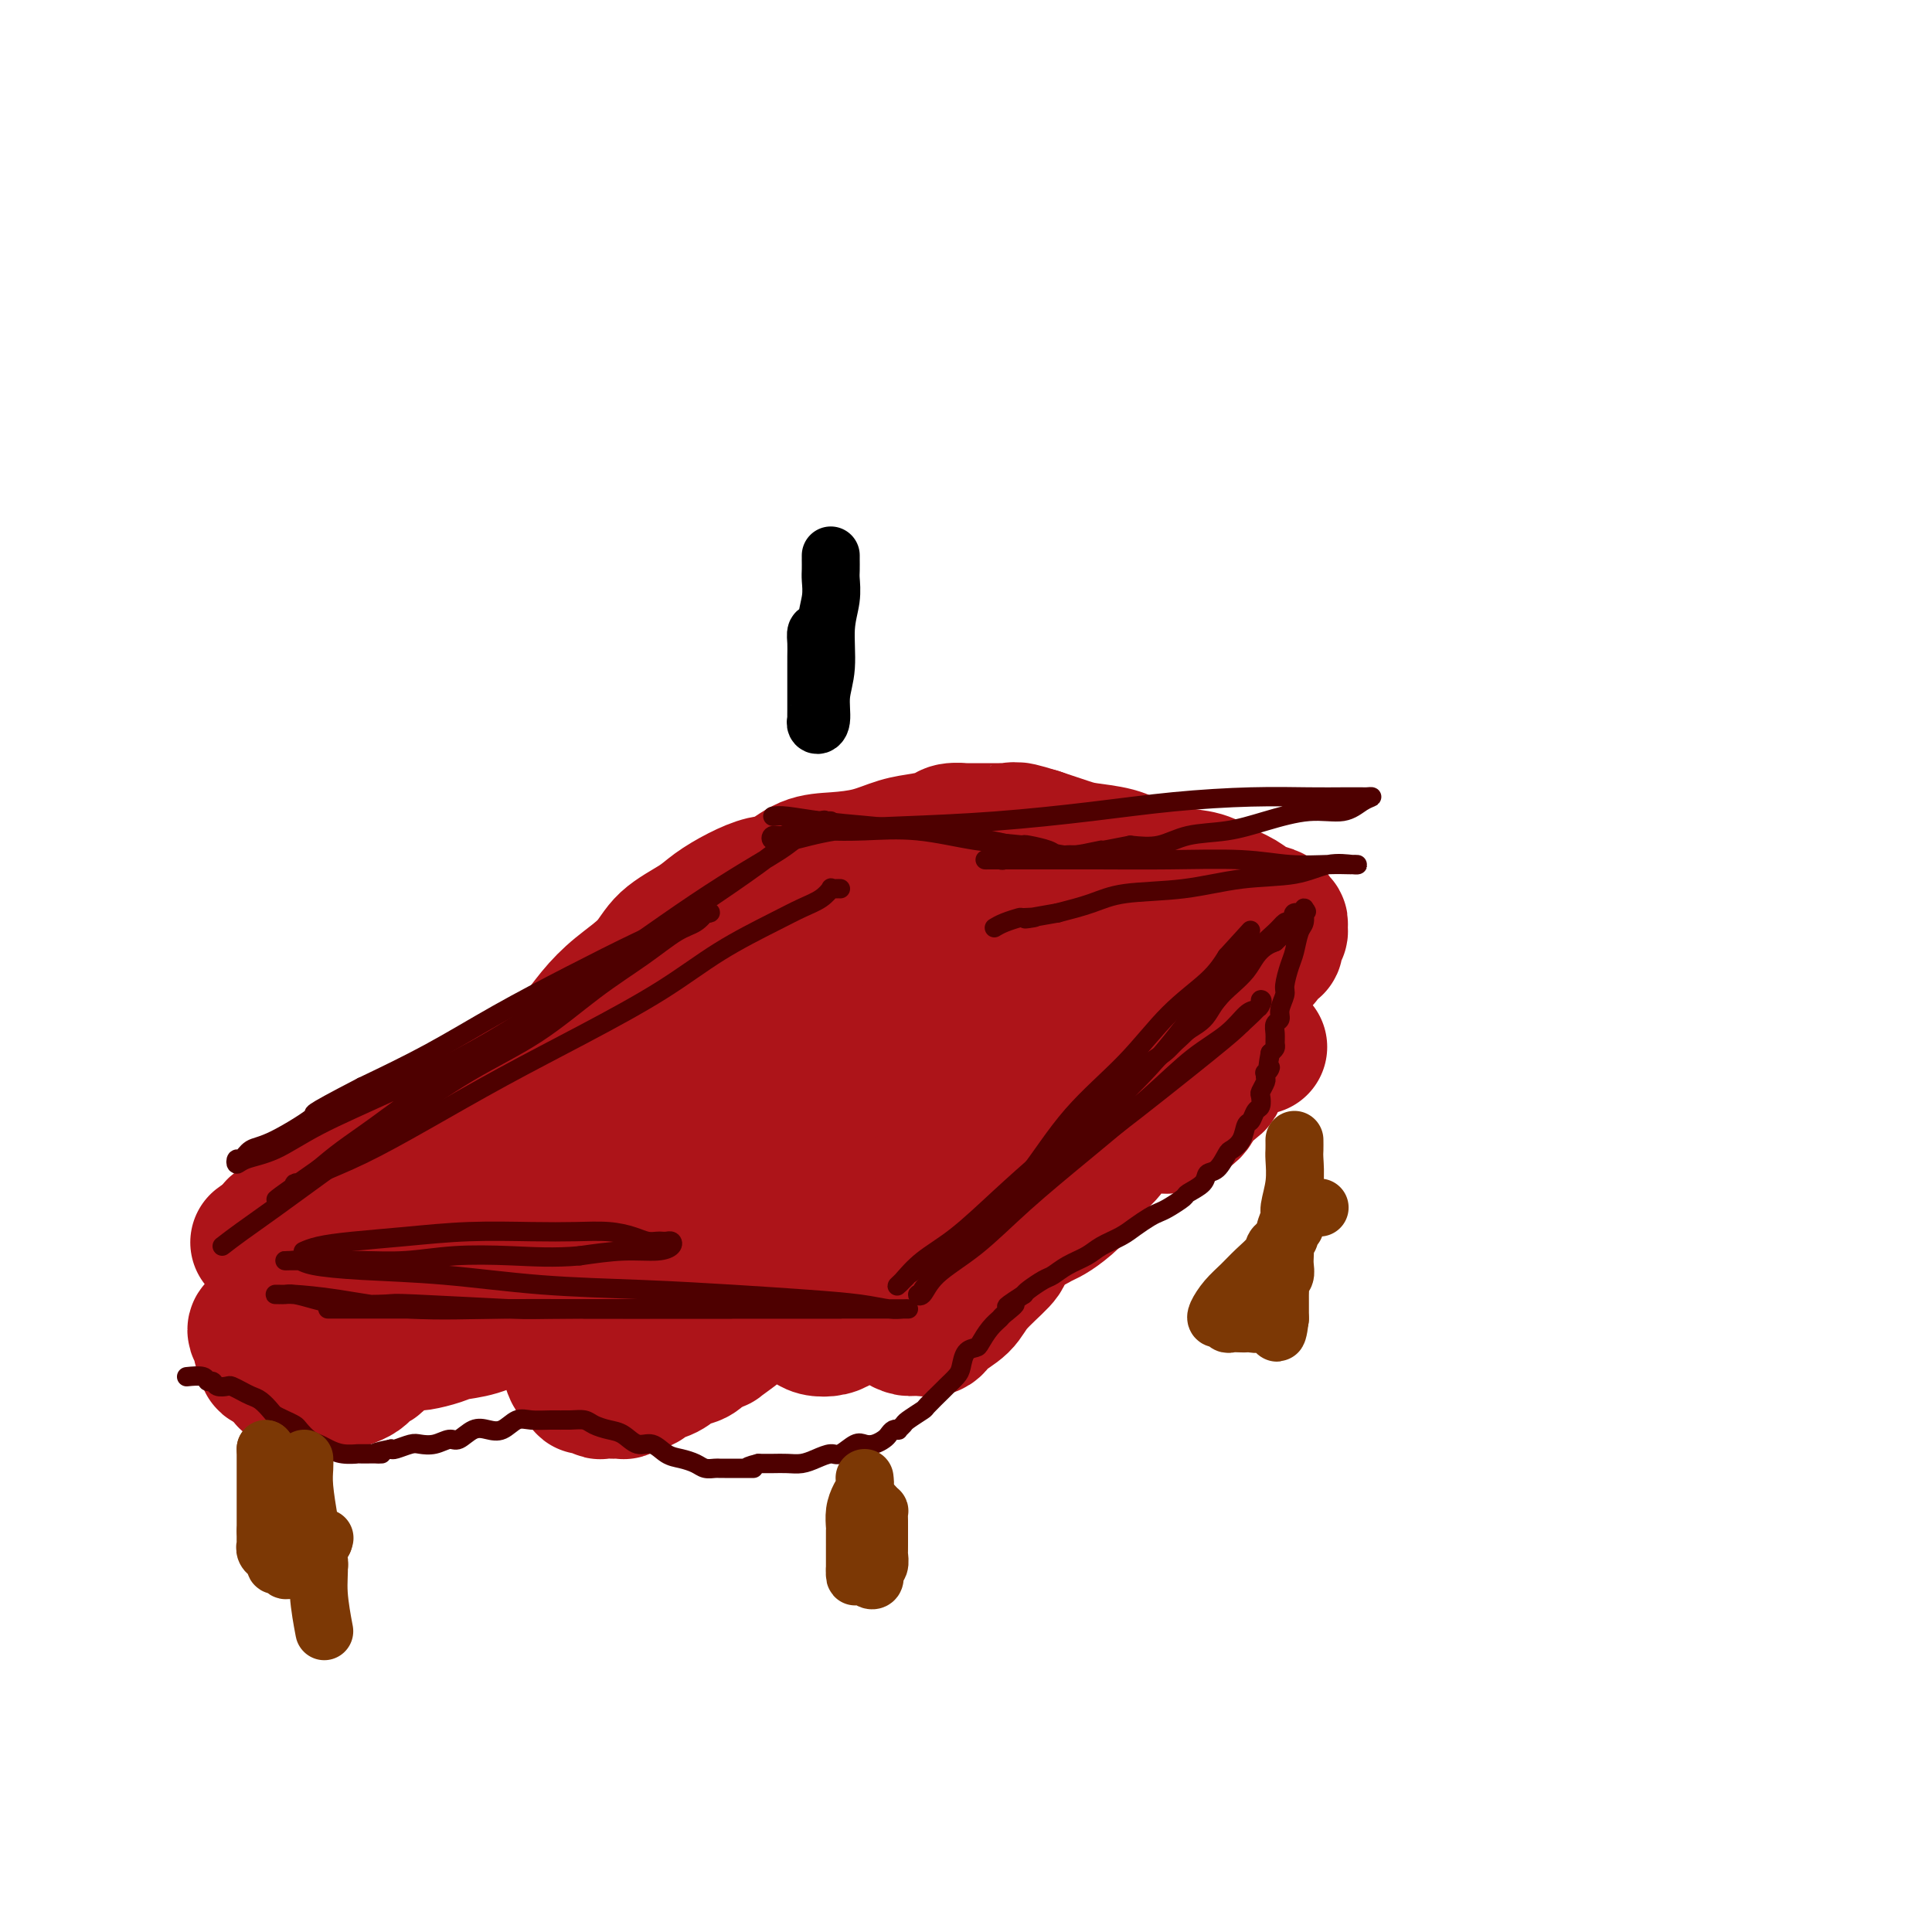 <svg viewBox='0 0 400 400' version='1.1' xmlns='http://www.w3.org/2000/svg' xmlns:xlink='http://www.w3.org/1999/xlink'><g fill='none' stroke='#AD1419' stroke-width='28' stroke-linecap='round' stroke-linejoin='round'><path d='M184,186c0.183,0.018 0.366,0.035 0,0c-0.366,-0.035 -1.281,-0.124 -2,0c-0.719,0.124 -1.241,0.460 -2,1c-0.759,0.540 -1.754,1.285 -3,2c-1.246,0.715 -2.744,1.402 -4,2c-1.256,0.598 -2.269,1.108 -4,2c-1.731,0.892 -4.180,2.167 -6,3c-1.820,0.833 -3.010,1.224 -5,2c-1.990,0.776 -4.778,1.937 -7,3c-2.222,1.063 -3.876,2.027 -6,3c-2.124,0.973 -4.717,1.955 -7,3c-2.283,1.045 -4.257,2.154 -6,3c-1.743,0.846 -3.257,1.430 -5,2c-1.743,0.570 -3.716,1.125 -5,2c-1.284,0.875 -1.881,2.069 -3,3c-1.119,0.931 -2.761,1.597 -4,2c-1.239,0.403 -2.075,0.542 -3,1c-0.925,0.458 -1.939,1.236 -3,2c-1.061,0.764 -2.170,1.513 -3,2c-0.830,0.487 -1.380,0.710 -2,1c-0.620,0.290 -1.310,0.645 -2,1'/><path d='M102,226c-12.803,6.370 -3.811,2.293 -1,1c2.811,-1.293 -0.560,0.196 -2,1c-1.440,0.804 -0.950,0.922 -1,1c-0.050,0.078 -0.642,0.115 -1,0c-0.358,-0.115 -0.484,-0.382 -1,0c-0.516,0.382 -1.422,1.412 -2,2c-0.578,0.588 -0.829,0.734 -1,1c-0.171,0.266 -0.261,0.652 -1,1c-0.739,0.348 -2.126,0.659 -3,1c-0.874,0.341 -1.234,0.714 -2,1c-0.766,0.286 -1.938,0.486 -3,1c-1.062,0.514 -2.013,1.342 -3,2c-0.987,0.658 -2.008,1.145 -3,2c-0.992,0.855 -1.954,2.078 -3,3c-1.046,0.922 -2.177,1.543 -3,2c-0.823,0.457 -1.339,0.748 -2,1c-0.661,0.252 -1.469,0.464 -2,1c-0.531,0.536 -0.786,1.396 -1,2c-0.214,0.604 -0.386,0.950 -1,1c-0.614,0.050 -1.670,-0.198 -2,0c-0.330,0.198 0.067,0.842 0,1c-0.067,0.158 -0.596,-0.169 -1,0c-0.404,0.169 -0.683,0.834 -1,1c-0.317,0.166 -0.673,-0.166 -1,0c-0.327,0.166 -0.626,0.829 -1,1c-0.374,0.171 -0.822,-0.151 -1,0c-0.178,0.151 -0.086,0.775 0,1c0.086,0.225 0.167,0.050 0,0c-0.167,-0.050 -0.584,0.025 -1,0c-0.416,-0.025 -0.833,-0.150 -1,0c-0.167,0.150 -0.083,0.575 0,1'/><path d='M57,255c-7.000,4.437 -2.001,1.030 0,0c2.001,-1.030 1.003,0.316 1,1c-0.003,0.684 0.987,0.705 2,1c1.013,0.295 2.047,0.864 3,1c0.953,0.136 1.824,-0.159 3,0c1.176,0.159 2.657,0.774 4,1c1.343,0.226 2.547,0.065 4,0c1.453,-0.065 3.155,-0.032 4,0c0.845,0.032 0.834,0.065 2,0c1.166,-0.065 3.508,-0.228 5,0c1.492,0.228 2.135,0.845 3,1c0.865,0.155 1.954,-0.153 3,0c1.046,0.153 2.050,0.767 3,1c0.950,0.233 1.848,0.085 3,0c1.152,-0.085 2.560,-0.109 4,0c1.440,0.109 2.912,0.349 4,1c1.088,0.651 1.793,1.714 3,2c1.207,0.286 2.916,-0.204 5,0c2.084,0.204 4.542,1.102 7,2'/><path d='M120,266c10.110,1.697 3.886,0.440 2,0c-1.886,-0.440 0.566,-0.061 2,0c1.434,0.061 1.850,-0.194 3,0c1.150,0.194 3.033,0.837 4,1c0.967,0.163 1.017,-0.152 2,0c0.983,0.152 2.898,0.773 4,1c1.102,0.227 1.391,0.061 2,0c0.609,-0.061 1.539,-0.016 2,0c0.461,0.016 0.453,0.004 1,0c0.547,-0.004 1.649,-0.001 2,0c0.351,0.001 -0.050,0.000 0,0c0.050,-0.000 0.552,-0.000 1,0c0.448,0.000 0.842,0.000 1,0c0.158,-0.000 0.080,0.000 0,0c-0.080,-0.000 -0.162,-0.000 0,0c0.162,0.000 0.567,0.001 1,0c0.433,-0.001 0.894,-0.003 1,0c0.106,0.003 -0.141,0.010 0,0c0.141,-0.010 0.671,-0.036 1,0c0.329,0.036 0.458,0.133 1,0c0.542,-0.133 1.499,-0.497 3,-1c1.501,-0.503 3.547,-1.145 5,-2c1.453,-0.855 2.314,-1.922 4,-3c1.686,-1.078 4.196,-2.165 6,-3c1.804,-0.835 2.902,-1.417 4,-2'/><path d='M172,257c4.166,-2.120 3.580,-1.919 4,-2c0.420,-0.081 1.846,-0.445 3,-1c1.154,-0.555 2.037,-1.300 3,-2c0.963,-0.700 2.005,-1.356 3,-2c0.995,-0.644 1.943,-1.276 3,-2c1.057,-0.724 2.223,-1.541 3,-2c0.777,-0.459 1.166,-0.559 2,-1c0.834,-0.441 2.114,-1.222 3,-2c0.886,-0.778 1.379,-1.551 2,-2c0.621,-0.449 1.368,-0.572 2,-1c0.632,-0.428 1.147,-1.160 2,-2c0.853,-0.840 2.045,-1.787 3,-2c0.955,-0.213 1.672,0.308 2,0c0.328,-0.308 0.266,-1.443 1,-2c0.734,-0.557 2.264,-0.534 3,-1c0.736,-0.466 0.676,-1.419 1,-2c0.324,-0.581 1.030,-0.788 2,-1c0.970,-0.212 2.205,-0.428 3,-1c0.795,-0.572 1.151,-1.498 2,-2c0.849,-0.502 2.190,-0.579 3,-1c0.810,-0.421 1.087,-1.187 2,-2c0.913,-0.813 2.460,-1.674 3,-2c0.540,-0.326 0.072,-0.116 1,-1c0.928,-0.884 3.253,-2.861 5,-4c1.747,-1.139 2.917,-1.441 4,-2c1.083,-0.559 2.077,-1.376 3,-2c0.923,-0.624 1.773,-1.054 3,-2c1.227,-0.946 2.830,-2.409 4,-3c1.170,-0.591 1.906,-0.312 3,-1c1.094,-0.688 2.547,-2.344 4,-4'/><path d='M254,203c13.313,-8.472 5.595,-2.651 3,-1c-2.595,1.651 -0.066,-0.868 1,-2c1.066,-1.132 0.667,-0.877 1,-1c0.333,-0.123 1.396,-0.624 2,-1c0.604,-0.376 0.750,-0.625 1,-1c0.250,-0.375 0.603,-0.875 1,-1c0.397,-0.125 0.837,0.124 1,0c0.163,-0.124 0.047,-0.621 0,-1c-0.047,-0.379 -0.027,-0.640 0,-1c0.027,-0.360 0.061,-0.818 0,-1c-0.061,-0.182 -0.216,-0.086 0,0c0.216,0.086 0.804,0.164 1,0c0.196,-0.164 -0.001,-0.569 0,-1c0.001,-0.431 0.201,-0.888 0,-1c-0.201,-0.112 -0.804,0.122 -1,0c-0.196,-0.122 0.016,-0.599 0,-1c-0.016,-0.401 -0.260,-0.727 -1,-1c-0.740,-0.273 -1.976,-0.492 -3,-1c-1.024,-0.508 -1.834,-1.305 -3,-2c-1.166,-0.695 -2.686,-1.289 -4,-2c-1.314,-0.711 -2.421,-1.539 -4,-2c-1.579,-0.461 -3.631,-0.557 -6,-1c-2.369,-0.443 -5.055,-1.235 -7,-2c-1.945,-0.765 -3.150,-1.504 -5,-2c-1.850,-0.496 -4.344,-0.749 -6,-1c-1.656,-0.251 -2.473,-0.500 -4,-1c-1.527,-0.500 -3.763,-1.250 -6,-2'/><path d='M215,173c-7.786,-2.415 -3.252,-0.451 -2,0c1.252,0.451 -0.778,-0.611 -2,-1c-1.222,-0.389 -1.636,-0.104 -2,0c-0.364,0.104 -0.677,0.028 -1,0c-0.323,-0.028 -0.654,-0.008 -1,0c-0.346,0.008 -0.707,0.002 -1,0c-0.293,-0.002 -0.519,-0.001 -1,0c-0.481,0.001 -1.215,0.003 -2,0c-0.785,-0.003 -1.619,-0.012 -2,0c-0.381,0.012 -0.309,0.044 -1,0c-0.691,-0.044 -2.146,-0.163 -3,0c-0.854,0.163 -1.108,0.607 -2,1c-0.892,0.393 -2.422,0.733 -4,1c-1.578,0.267 -3.206,0.460 -5,1c-1.794,0.540 -3.756,1.425 -6,2c-2.244,0.575 -4.770,0.839 -7,1c-2.230,0.161 -4.165,0.220 -6,1c-1.835,0.780 -3.569,2.280 -5,3c-1.431,0.720 -2.557,0.659 -4,1c-1.443,0.341 -3.202,1.083 -5,2c-1.798,0.917 -3.635,2.008 -5,3c-1.365,0.992 -2.258,1.884 -4,3c-1.742,1.116 -4.331,2.455 -6,4c-1.669,1.545 -2.417,3.297 -4,5c-1.583,1.703 -4.002,3.359 -6,5c-1.998,1.641 -3.575,3.268 -5,5c-1.425,1.732 -2.700,3.569 -4,5c-1.300,1.431 -2.627,2.456 -4,4c-1.373,1.544 -2.793,3.608 -4,5c-1.207,1.392 -2.202,2.112 -3,3c-0.798,0.888 -1.399,1.944 -2,3'/><path d='M106,230c-5.144,5.799 -2.004,2.798 -1,2c1.004,-0.798 -0.127,0.608 -1,1c-0.873,0.392 -1.488,-0.231 -2,0c-0.512,0.231 -0.920,1.317 -1,2c-0.080,0.683 0.170,0.964 0,1c-0.170,0.036 -0.759,-0.172 -1,0c-0.241,0.172 -0.134,0.722 0,1c0.134,0.278 0.295,0.282 1,0c0.705,-0.282 1.955,-0.849 2,-1c0.045,-0.151 -1.113,0.116 2,-1c3.113,-1.116 10.498,-3.613 14,-5c3.502,-1.387 3.121,-1.662 6,-3c2.879,-1.338 9.018,-3.740 14,-6c4.982,-2.260 8.807,-4.380 13,-6c4.193,-1.620 8.752,-2.740 13,-4c4.248,-1.260 8.183,-2.660 12,-4c3.817,-1.340 7.516,-2.621 11,-4c3.484,-1.379 6.753,-2.857 10,-4c3.247,-1.143 6.470,-1.952 9,-3c2.530,-1.048 4.365,-2.333 6,-3c1.635,-0.667 3.070,-0.714 4,-1c0.930,-0.286 1.354,-0.810 2,-1c0.646,-0.190 1.513,-0.045 2,0c0.487,0.045 0.594,-0.011 1,0c0.406,0.011 1.111,0.088 1,0c-0.111,-0.088 -1.037,-0.343 -2,0c-0.963,0.343 -1.962,1.282 -4,3c-2.038,1.718 -5.113,4.213 -8,6c-2.887,1.787 -5.585,2.866 -12,7c-6.415,4.134 -16.547,11.324 -22,15c-5.453,3.676 -6.226,3.838 -7,4'/><path d='M168,226c-10.438,6.658 -10.032,5.802 -12,7c-1.968,1.198 -6.310,4.450 -10,7c-3.690,2.550 -6.728,4.399 -9,6c-2.272,1.601 -3.777,2.956 -5,4c-1.223,1.044 -2.163,1.779 -3,2c-0.837,0.221 -1.572,-0.070 -2,0c-0.428,0.070 -0.551,0.503 -1,1c-0.449,0.497 -1.225,1.060 -1,1c0.225,-0.060 1.450,-0.743 2,-1c0.550,-0.257 0.425,-0.089 2,-1c1.575,-0.911 4.849,-2.902 9,-5c4.151,-2.098 9.178,-4.302 15,-7c5.822,-2.698 12.440,-5.891 19,-9c6.560,-3.109 13.061,-6.133 19,-9c5.939,-2.867 11.317,-5.577 16,-8c4.683,-2.423 8.671,-4.558 12,-6c3.329,-1.442 6.001,-2.191 8,-3c1.999,-0.809 3.327,-1.677 4,-2c0.673,-0.323 0.690,-0.101 1,0c0.310,0.101 0.911,0.080 1,0c0.089,-0.080 -0.335,-0.219 -1,0c-0.665,0.219 -1.571,0.797 -2,1c-0.429,0.203 -0.381,0.032 -2,1c-1.619,0.968 -4.905,3.077 -9,5c-4.095,1.923 -8.999,3.660 -14,6c-5.001,2.340 -10.100,5.282 -15,8c-4.900,2.718 -9.602,5.213 -14,7c-4.398,1.787 -8.492,2.866 -14,5c-5.508,2.134 -12.431,5.324 -16,7c-3.569,1.676 -3.785,1.838 -4,2'/><path d='M142,245c-14.177,6.726 -5.121,2.542 -2,1c3.121,-1.542 0.306,-0.441 -1,0c-1.306,0.441 -1.103,0.222 -1,0c0.103,-0.222 0.108,-0.448 1,-1c0.892,-0.552 2.673,-1.429 5,-3c2.327,-1.571 5.201,-3.835 9,-6c3.799,-2.165 8.524,-4.232 13,-7c4.476,-2.768 8.704,-6.236 13,-9c4.296,-2.764 8.662,-4.825 12,-7c3.338,-2.175 5.650,-4.463 8,-6c2.350,-1.537 4.737,-2.324 6,-3c1.263,-0.676 1.400,-1.243 2,-2c0.600,-0.757 1.661,-1.704 2,-2c0.339,-0.296 -0.043,0.058 0,0c0.043,-0.058 0.513,-0.529 1,-1c0.487,-0.471 0.992,-0.941 1,-1c0.008,-0.059 -0.480,0.294 -1,1c-0.520,0.706 -1.073,1.767 -2,3c-0.927,1.233 -2.228,2.640 -4,4c-1.772,1.360 -4.016,2.674 -6,4c-1.984,1.326 -3.710,2.665 -6,4c-2.290,1.335 -5.145,2.668 -8,4'/><path d='M184,218c-5.475,3.867 -5.662,3.536 -8,4c-2.338,0.464 -6.826,1.725 -10,3c-3.174,1.275 -5.033,2.564 -9,4c-3.967,1.436 -10.042,3.017 -13,4c-2.958,0.983 -2.801,1.367 -4,2c-1.199,0.633 -3.756,1.515 -6,2c-2.244,0.485 -4.174,0.572 -6,1c-1.826,0.428 -3.547,1.198 -5,2c-1.453,0.802 -2.637,1.638 -3,2c-0.363,0.362 0.095,0.251 -5,1c-5.095,0.749 -15.741,2.357 -20,3c-4.259,0.643 -2.129,0.322 0,0'/><path d='M61,267c0.089,-0.056 0.178,-0.112 0,0c-0.178,0.112 -0.622,0.394 -1,1c-0.378,0.606 -0.690,1.538 -1,2c-0.310,0.462 -0.619,0.453 -1,1c-0.381,0.547 -0.834,1.648 -1,2c-0.166,0.352 -0.044,-0.046 0,0c0.044,0.046 0.011,0.537 0,1c-0.011,0.463 0.001,0.898 0,1c-0.001,0.102 -0.015,-0.127 0,0c0.015,0.127 0.061,0.612 0,1c-0.061,0.388 -0.228,0.681 0,1c0.228,0.319 0.849,0.664 1,1c0.151,0.336 -0.170,0.663 0,1c0.170,0.337 0.829,0.682 1,1c0.171,0.318 -0.148,0.607 0,1c0.148,0.393 0.761,0.889 1,1c0.239,0.111 0.103,-0.162 0,0c-0.103,0.162 -0.172,0.761 0,1c0.172,0.239 0.586,0.120 1,0'/><path d='M61,283c0.424,1.374 -0.516,-0.191 -1,-1c-0.484,-0.809 -0.512,-0.861 -1,-1c-0.488,-0.139 -1.438,-0.366 -2,-1c-0.562,-0.634 -0.738,-1.676 -1,-2c-0.262,-0.324 -0.610,0.070 -1,0c-0.390,-0.070 -0.824,-0.605 -1,-1c-0.176,-0.395 -0.096,-0.649 0,-1c0.096,-0.351 0.207,-0.798 0,-1c-0.207,-0.202 -0.731,-0.157 -1,0c-0.269,0.157 -0.283,0.428 0,1c0.283,0.572 0.863,1.444 1,2c0.137,0.556 -0.170,0.794 0,1c0.170,0.206 0.815,0.380 1,1c0.185,0.620 -0.091,1.687 0,2c0.091,0.313 0.550,-0.127 1,0c0.450,0.127 0.891,0.821 1,1c0.109,0.179 -0.115,-0.158 0,0c0.115,0.158 0.569,0.812 1,1c0.431,0.188 0.837,-0.089 1,0c0.163,0.089 0.081,0.545 0,1'/><path d='M59,285c0.730,1.392 0.054,0.372 0,0c-0.054,-0.372 0.514,-0.097 1,0c0.486,0.097 0.890,0.016 1,0c0.110,-0.016 -0.072,0.034 0,0c0.072,-0.034 0.399,-0.151 1,0c0.601,0.151 1.474,0.571 2,1c0.526,0.429 0.703,0.868 1,1c0.297,0.132 0.713,-0.044 1,0c0.287,0.044 0.444,0.306 2,0c1.556,-0.306 4.512,-1.181 6,-2c1.488,-0.819 1.509,-1.582 2,-2c0.491,-0.418 1.451,-0.490 2,-1c0.549,-0.510 0.686,-1.457 1,-2c0.314,-0.543 0.806,-0.681 1,-1c0.194,-0.319 0.090,-0.817 0,-1c-0.090,-0.183 -0.166,-0.049 0,0c0.166,0.049 0.573,0.013 1,0c0.427,-0.013 0.875,-0.003 1,0c0.125,0.003 -0.073,-0.002 0,0c0.073,0.002 0.416,0.011 1,0c0.584,-0.011 1.410,-0.043 2,0c0.590,0.043 0.943,0.162 2,0c1.057,-0.162 2.819,-0.604 4,-1c1.181,-0.396 1.780,-0.745 3,-1c1.220,-0.255 3.059,-0.415 5,-1c1.941,-0.585 3.983,-1.596 5,-2c1.017,-0.404 1.008,-0.202 1,0'/><path d='M105,273c3.826,-0.795 1.392,-0.281 1,0c-0.392,0.281 1.260,0.331 2,0c0.740,-0.331 0.569,-1.043 1,-1c0.431,0.043 1.463,0.841 2,1c0.537,0.159 0.578,-0.320 1,0c0.422,0.320 1.223,1.438 2,2c0.777,0.562 1.528,0.569 2,1c0.472,0.431 0.665,1.286 1,2c0.335,0.714 0.811,1.285 1,2c0.189,0.715 0.093,1.572 0,2c-0.093,0.428 -0.181,0.425 0,1c0.181,0.575 0.630,1.727 1,2c0.370,0.273 0.661,-0.333 1,0c0.339,0.333 0.726,1.606 1,2c0.274,0.394 0.436,-0.090 1,0c0.564,0.090 1.532,0.756 2,1c0.468,0.244 0.436,0.066 1,0c0.564,-0.066 1.723,-0.022 2,0c0.277,0.022 -0.330,0.020 0,0c0.330,-0.020 1.595,-0.058 2,0c0.405,0.058 -0.051,0.212 0,0c0.051,-0.212 0.609,-0.792 1,-1c0.391,-0.208 0.614,-0.045 1,0c0.386,0.045 0.936,-0.028 1,0c0.064,0.028 -0.356,0.158 0,0c0.356,-0.158 1.488,-0.605 2,-1c0.512,-0.395 0.402,-0.738 1,-1c0.598,-0.262 1.902,-0.441 3,-1c1.098,-0.559 1.988,-1.497 3,-2c1.012,-0.503 2.146,-0.572 3,-1c0.854,-0.428 1.427,-1.214 2,-2'/><path d='M146,279c3.850,-1.451 2.474,-0.579 3,-1c0.526,-0.421 2.954,-2.136 4,-3c1.046,-0.864 0.710,-0.875 1,-1c0.290,-0.125 1.206,-0.362 2,-1c0.794,-0.638 1.466,-1.677 2,-2c0.534,-0.323 0.930,0.071 1,0c0.070,-0.071 -0.188,-0.608 0,-1c0.188,-0.392 0.820,-0.641 1,-1c0.180,-0.359 -0.091,-0.829 0,-1c0.091,-0.171 0.545,-0.043 1,0c0.455,0.043 0.911,0.000 1,0c0.089,-0.000 -0.187,0.042 0,0c0.187,-0.042 0.838,-0.170 1,0c0.162,0.170 -0.166,0.637 0,1c0.166,0.363 0.828,0.622 1,1c0.172,0.378 -0.144,0.875 0,1c0.144,0.125 0.747,-0.121 1,0c0.253,0.121 0.154,0.607 0,1c-0.154,0.393 -0.364,0.691 0,1c0.364,0.309 1.301,0.630 2,1c0.699,0.370 1.161,0.790 2,1c0.839,0.210 2.056,0.210 3,0c0.944,-0.210 1.616,-0.631 2,-1c0.384,-0.369 0.480,-0.686 1,-1c0.520,-0.314 1.463,-0.624 2,-1c0.537,-0.376 0.669,-0.819 1,-1c0.331,-0.181 0.862,-0.100 1,0c0.138,0.100 -0.117,0.219 0,0c0.117,-0.219 0.605,-0.777 1,-1c0.395,-0.223 0.698,-0.112 1,0'/><path d='M181,270c1.343,-0.837 0.201,-0.431 0,0c-0.201,0.431 0.538,0.885 1,1c0.462,0.115 0.648,-0.110 1,0c0.352,0.110 0.871,0.555 1,1c0.129,0.445 -0.132,0.889 0,1c0.132,0.111 0.659,-0.113 1,0c0.341,0.113 0.498,0.561 1,1c0.502,0.439 1.349,0.869 2,1c0.651,0.131 1.105,-0.038 2,0c0.895,0.038 2.230,0.284 3,0c0.770,-0.284 0.976,-1.098 2,-2c1.024,-0.902 2.865,-1.894 4,-3c1.135,-1.106 1.565,-2.327 3,-4c1.435,-1.673 3.877,-3.797 5,-5c1.123,-1.203 0.928,-1.484 1,-2c0.072,-0.516 0.412,-1.266 1,-2c0.588,-0.734 1.425,-1.450 2,-2c0.575,-0.550 0.889,-0.932 1,-1c0.111,-0.068 0.019,0.178 0,0c-0.019,-0.178 0.033,-0.779 0,-1c-0.033,-0.221 -0.152,-0.063 0,0c0.152,0.063 0.576,0.032 1,0'/><path d='M213,253c3.284,-3.415 1.492,-0.951 1,0c-0.492,0.951 0.314,0.389 1,0c0.686,-0.389 1.251,-0.606 2,-1c0.749,-0.394 1.682,-0.964 3,-2c1.318,-1.036 3.020,-2.538 4,-4c0.980,-1.462 1.237,-2.882 2,-4c0.763,-1.118 2.032,-1.932 3,-3c0.968,-1.068 1.636,-2.390 2,-3c0.364,-0.610 0.423,-0.507 1,-1c0.577,-0.493 1.670,-1.582 2,-2c0.330,-0.418 -0.105,-0.165 0,0c0.105,0.165 0.749,0.240 1,0c0.251,-0.240 0.110,-0.796 0,-1c-0.110,-0.204 -0.187,-0.056 0,0c0.187,0.056 0.639,0.019 1,0c0.361,-0.019 0.632,-0.019 1,0c0.368,0.019 0.834,0.058 1,0c0.166,-0.058 0.033,-0.211 0,0c-0.033,0.211 0.033,0.788 0,1c-0.033,0.212 -0.165,0.058 0,0c0.165,-0.058 0.627,-0.021 1,0c0.373,0.021 0.657,0.026 1,0c0.343,-0.026 0.746,-0.084 1,0c0.254,0.084 0.358,0.310 1,0c0.642,-0.310 1.821,-1.155 3,-2'/><path d='M245,231c2.216,-0.819 2.256,-1.868 3,-3c0.744,-1.132 2.191,-2.349 3,-3c0.809,-0.651 0.981,-0.737 1,-1c0.019,-0.263 -0.116,-0.705 0,-1c0.116,-0.295 0.484,-0.444 1,-1c0.516,-0.556 1.179,-1.520 1,-2c-0.179,-0.480 -1.202,-0.475 0,-1c1.202,-0.525 4.629,-1.578 6,-2c1.371,-0.422 0.685,-0.211 0,0'/></g>
<g fill='none' stroke='#4E0000' stroke-width='4' stroke-linecap='round' stroke-linejoin='round'><path d='M46,258c1.144,-0.881 2.288,-1.763 4,-3c1.712,-1.237 3.993,-2.830 7,-5c3.007,-2.170 6.740,-4.917 11,-8c4.260,-3.083 9.046,-6.500 14,-10c4.954,-3.500 10.075,-7.081 15,-10c4.925,-2.919 9.655,-5.176 14,-8c4.345,-2.824 8.307,-6.214 12,-9c3.693,-2.786 7.118,-4.967 10,-7c2.882,-2.033 5.221,-3.917 7,-5c1.779,-1.083 2.998,-1.363 4,-2c1.002,-0.637 1.787,-1.630 2,-2c0.213,-0.370 -0.144,-0.118 0,0c0.144,0.118 0.790,0.100 1,0c0.210,-0.100 -0.016,-0.284 -1,0c-0.984,0.284 -2.725,1.035 -5,2c-2.275,0.965 -5.085,2.142 -9,4c-3.915,1.858 -8.936,4.395 -14,7c-5.064,2.605 -10.171,5.278 -15,8c-4.829,2.722 -9.380,5.492 -14,8c-4.620,2.508 -9.310,4.754 -14,7'/><path d='M75,225c-12.837,6.648 -9.429,5.269 -10,6c-0.571,0.731 -5.120,3.574 -8,5c-2.880,1.426 -4.089,1.437 -5,2c-0.911,0.563 -1.524,1.678 -2,2c-0.476,0.322 -0.816,-0.148 -1,0c-0.184,0.148 -0.211,0.914 0,1c0.211,0.086 0.661,-0.507 2,-1c1.339,-0.493 3.568,-0.885 6,-2c2.432,-1.115 5.068,-2.952 9,-5c3.932,-2.048 9.159,-4.306 15,-7c5.841,-2.694 12.296,-5.822 18,-9c5.704,-3.178 10.657,-6.404 16,-10c5.343,-3.596 11.076,-7.562 16,-11c4.924,-3.438 9.038,-6.347 13,-9c3.962,-2.653 7.770,-5.051 11,-7c3.230,-1.949 5.881,-3.450 8,-5c2.119,-1.550 3.706,-3.149 5,-4c1.294,-0.851 2.295,-0.953 3,-1c0.705,-0.047 1.115,-0.039 1,0c-0.115,0.039 -0.754,0.110 -1,0c-0.246,-0.110 -0.099,-0.399 -1,0c-0.901,0.399 -2.851,1.488 -5,3c-2.149,1.512 -4.498,3.448 -8,6c-3.502,2.552 -8.159,5.720 -13,9c-4.841,3.280 -9.868,6.673 -15,10c-5.132,3.327 -10.371,6.588 -15,10c-4.629,3.412 -8.649,6.975 -13,10c-4.351,3.025 -9.032,5.512 -13,8c-3.968,2.488 -7.222,4.978 -10,7c-2.778,2.022 -5.079,3.578 -7,5c-1.921,1.422 -3.460,2.711 -5,4'/><path d='M66,242c-16.570,11.531 -5.496,4.359 -2,2c3.496,-2.359 -0.585,0.095 -2,1c-1.415,0.905 -0.163,0.261 0,0c0.163,-0.261 -0.765,-0.138 -1,0c-0.235,0.138 0.221,0.291 1,0c0.779,-0.291 1.880,-1.025 4,-2c2.120,-0.975 5.259,-2.190 9,-4c3.741,-1.810 8.084,-4.215 13,-7c4.916,-2.785 10.404,-5.950 16,-9c5.596,-3.050 11.301,-5.986 17,-9c5.699,-3.014 11.393,-6.105 16,-9c4.607,-2.895 8.128,-5.592 12,-8c3.872,-2.408 8.094,-4.526 11,-6c2.906,-1.474 4.494,-2.304 6,-3c1.506,-0.696 2.929,-1.258 4,-2c1.071,-0.742 1.790,-1.663 2,-2c0.210,-0.337 -0.088,-0.090 0,0c0.088,0.090 0.562,0.024 1,0c0.438,-0.024 0.839,-0.007 1,0c0.161,0.007 0.080,0.003 0,0'/><path d='M160,169c0.703,-0.090 1.407,-0.180 3,0c1.593,0.180 4.077,0.630 7,1c2.923,0.370 6.286,0.660 10,1c3.714,0.340 7.780,0.731 11,1c3.220,0.269 5.594,0.414 9,1c3.406,0.586 7.843,1.611 10,2c2.157,0.389 2.035,0.143 2,0c-0.035,-0.143 0.017,-0.182 1,0c0.983,0.182 2.898,0.585 4,1c1.102,0.415 1.390,0.843 2,1c0.610,0.157 1.541,0.042 2,0c0.459,-0.042 0.444,-0.011 1,0c0.556,0.011 1.682,0.003 2,0c0.318,-0.003 -0.172,0.001 0,0c0.172,-0.001 1.008,-0.006 1,0c-0.008,0.006 -0.858,0.022 -1,0c-0.142,-0.022 0.423,-0.083 0,0c-0.423,0.083 -1.835,0.309 -4,0c-2.165,-0.309 -5.082,-1.155 -8,-2'/><path d='M212,175c-3.543,-0.415 -6.402,-0.452 -10,-1c-3.598,-0.548 -7.937,-1.607 -12,-2c-4.063,-0.393 -7.852,-0.120 -11,0c-3.148,0.120 -5.654,0.089 -8,0c-2.346,-0.089 -4.530,-0.234 -6,0c-1.470,0.234 -2.225,0.849 -3,1c-0.775,0.151 -1.571,-0.162 -2,0c-0.429,0.162 -0.491,0.801 0,1c0.491,0.199 1.534,-0.040 2,0c0.466,0.040 0.354,0.359 2,0c1.646,-0.359 5.051,-1.395 9,-2c3.949,-0.605 8.442,-0.779 14,-1c5.558,-0.221 12.183,-0.490 19,-1c6.817,-0.510 13.828,-1.261 20,-2c6.172,-0.739 11.507,-1.466 17,-2c5.493,-0.534 11.145,-0.875 16,-1c4.855,-0.125 8.914,-0.034 12,0c3.086,0.034 5.200,0.011 7,0c1.800,-0.011 3.285,-0.009 4,0c0.715,0.009 0.660,0.025 1,0c0.340,-0.025 1.076,-0.092 1,0c-0.076,0.092 -0.964,0.343 -2,1c-1.036,0.657 -2.218,1.719 -4,2c-1.782,0.281 -4.162,-0.219 -7,0c-2.838,0.219 -6.133,1.155 -9,2c-2.867,0.845 -5.304,1.598 -8,2c-2.696,0.402 -5.649,0.455 -8,1c-2.351,0.545 -4.100,1.584 -6,2c-1.900,0.416 -3.950,0.208 -6,0'/><path d='M234,175c-8.527,1.713 -5.845,0.994 -6,1c-0.155,0.006 -3.149,0.737 -5,1c-1.851,0.263 -2.561,0.056 -4,0c-1.439,-0.056 -3.607,0.037 -5,0c-1.393,-0.037 -2.011,-0.206 -3,0c-0.989,0.206 -2.350,0.787 -3,1c-0.650,0.213 -0.587,0.057 -1,0c-0.413,-0.057 -1.300,-0.015 -2,0c-0.700,0.015 -1.213,0.004 -1,0c0.213,-0.004 1.152,-0.002 3,0c1.848,0.002 4.606,0.004 8,0c3.394,-0.004 7.426,-0.015 12,0c4.574,0.015 9.691,0.057 15,0c5.309,-0.057 10.809,-0.211 15,0c4.191,0.211 7.074,0.789 10,1c2.926,0.211 5.894,0.057 8,0c2.106,-0.057 3.349,-0.017 4,0c0.651,0.017 0.710,0.012 1,0c0.290,-0.012 0.809,-0.029 1,0c0.191,0.029 0.052,0.106 -1,0c-1.052,-0.106 -3.018,-0.394 -5,0c-1.982,0.394 -3.980,1.471 -7,2c-3.020,0.529 -7.061,0.512 -11,1c-3.939,0.488 -7.778,1.481 -12,2c-4.222,0.519 -8.829,0.563 -12,1c-3.171,0.437 -4.906,1.268 -7,2c-2.094,0.732 -4.547,1.366 -7,2'/><path d='M219,189c-10.299,1.770 -6.045,1.196 -5,1c1.045,-0.196 -1.118,-0.014 -2,0c-0.882,0.014 -0.484,-0.141 -1,0c-0.516,0.141 -1.947,0.576 -3,1c-1.053,0.424 -1.730,0.835 -2,1c-0.270,0.165 -0.135,0.082 0,0'/><path d='M267,191c-0.308,-0.130 -0.616,-0.261 -1,0c-0.384,0.261 -0.844,0.912 -2,2c-1.156,1.088 -3.009,2.612 -5,5c-1.991,2.388 -4.120,5.638 -7,9c-2.880,3.362 -6.510,6.835 -10,10c-3.490,3.165 -6.838,6.021 -10,9c-3.162,2.979 -6.136,6.082 -9,9c-2.864,2.918 -5.618,5.651 -8,8c-2.382,2.349 -4.393,4.314 -6,6c-1.607,1.686 -2.810,3.093 -4,4c-1.190,0.907 -2.366,1.315 -3,2c-0.634,0.685 -0.724,1.648 -1,2c-0.276,0.352 -0.737,0.092 -1,0c-0.263,-0.092 -0.326,-0.015 0,0c0.326,0.015 1.042,-0.032 2,-1c0.958,-0.968 2.157,-2.858 4,-5c1.843,-2.142 4.331,-4.536 7,-8c2.669,-3.464 5.519,-7.997 9,-12c3.481,-4.003 7.593,-7.475 11,-11c3.407,-3.525 6.110,-7.103 9,-10c2.890,-2.897 5.969,-5.113 8,-7c2.031,-1.887 3.016,-3.443 4,-5'/><path d='M254,198c8.746,-9.580 3.609,-4.031 2,-2c-1.609,2.031 0.308,0.543 1,0c0.692,-0.543 0.159,-0.142 0,0c-0.159,0.142 0.055,0.025 0,0c-0.055,-0.025 -0.380,0.043 -1,1c-0.620,0.957 -1.537,2.805 -3,5c-1.463,2.195 -3.474,4.738 -6,8c-2.526,3.262 -5.567,7.242 -9,11c-3.433,3.758 -7.257,7.292 -11,11c-3.743,3.708 -7.403,7.588 -11,11c-3.597,3.412 -7.131,6.354 -10,9c-2.869,2.646 -5.075,4.995 -7,7c-1.925,2.005 -3.571,3.664 -5,5c-1.429,1.336 -2.640,2.347 -3,3c-0.360,0.653 0.133,0.947 0,1c-0.133,0.053 -0.891,-0.137 -1,0c-0.109,0.137 0.432,0.600 1,0c0.568,-0.600 1.163,-2.265 3,-4c1.837,-1.735 4.915,-3.541 8,-6c3.085,-2.459 6.176,-5.570 10,-9c3.824,-3.430 8.379,-7.178 13,-11c4.621,-3.822 9.308,-7.717 13,-11c3.692,-3.283 6.391,-5.954 9,-8c2.609,-2.046 5.129,-3.466 7,-5c1.871,-1.534 3.093,-3.181 4,-4c0.907,-0.819 1.500,-0.811 2,-1c0.500,-0.189 0.907,-0.577 1,-1c0.093,-0.423 -0.129,-0.883 0,-1c0.129,-0.117 0.608,0.109 0,1c-0.608,0.891 -2.304,2.445 -4,4'/><path d='M257,212c-1.131,1.121 -1.958,1.924 -7,6c-5.042,4.076 -14.298,11.426 -19,15c-4.702,3.574 -4.851,3.372 -7,5c-2.149,1.628 -6.299,5.088 -13,10c-6.701,4.912 -15.954,11.278 -20,14c-4.046,2.722 -2.887,1.801 -3,2c-0.113,0.199 -1.499,1.520 -2,2c-0.501,0.480 -0.119,0.120 0,0c0.119,-0.120 -0.026,0.001 0,0c0.026,-0.001 0.224,-0.123 1,-1c0.776,-0.877 2.132,-2.508 4,-4c1.868,-1.492 4.248,-2.843 7,-5c2.752,-2.157 5.875,-5.119 9,-8c3.125,-2.881 6.250,-5.681 9,-8c2.750,-2.319 5.124,-4.158 7,-6c1.876,-1.842 3.255,-3.687 5,-5c1.745,-1.313 3.857,-2.095 5,-3c1.143,-0.905 1.316,-1.933 2,-3c0.684,-1.067 1.878,-2.173 3,-3c1.122,-0.827 2.174,-1.376 3,-2c0.826,-0.624 1.428,-1.325 2,-2c0.572,-0.675 1.115,-1.325 2,-2c0.885,-0.675 2.114,-1.377 3,-2c0.886,-0.623 1.431,-1.168 2,-2c0.569,-0.832 1.164,-1.953 2,-3c0.836,-1.047 1.915,-2.021 3,-3c1.085,-0.979 2.178,-1.963 3,-3c0.822,-1.037 1.375,-2.125 2,-3c0.625,-0.875 1.321,-1.536 2,-2c0.679,-0.464 1.339,-0.732 2,-1'/><path d='M264,195c12.265,-11.388 3.928,-4.357 1,-2c-2.928,2.357 -0.447,0.039 1,-1c1.447,-1.039 1.859,-0.799 2,-1c0.141,-0.201 0.010,-0.843 0,-1c-0.010,-0.157 0.103,0.173 0,0c-0.103,-0.173 -0.420,-0.847 0,-1c0.420,-0.153 1.577,0.214 2,0c0.423,-0.214 0.110,-1.010 0,-1c-0.110,0.010 -0.019,0.825 0,1c0.019,0.175 -0.036,-0.289 0,0c0.036,0.289 0.163,1.331 0,2c-0.163,0.669 -0.617,0.965 -1,2c-0.383,1.035 -0.695,2.809 -1,4c-0.305,1.191 -0.602,1.801 -1,3c-0.398,1.199 -0.895,2.989 -1,4c-0.105,1.011 0.182,1.243 0,2c-0.182,0.757 -0.834,2.038 -1,3c-0.166,0.962 0.152,1.606 0,2c-0.152,0.394 -0.776,0.539 -1,1c-0.224,0.461 -0.050,1.237 0,2c0.050,0.763 -0.025,1.513 0,2c0.025,0.487 0.150,0.711 0,1c-0.150,0.289 -0.575,0.645 -1,1'/><path d='M263,218c-1.022,5.256 -0.077,3.396 0,3c0.077,-0.396 -0.715,0.671 -1,1c-0.285,0.329 -0.062,-0.082 0,0c0.062,0.082 -0.035,0.656 0,1c0.035,0.344 0.203,0.458 0,1c-0.203,0.542 -0.775,1.511 -1,2c-0.225,0.489 -0.102,0.496 0,1c0.102,0.504 0.183,1.503 0,2c-0.183,0.497 -0.630,0.490 -1,1c-0.370,0.510 -0.662,1.535 -1,2c-0.338,0.465 -0.723,0.370 -1,1c-0.277,0.630 -0.446,1.985 -1,3c-0.554,1.015 -1.494,1.689 -2,2c-0.506,0.311 -0.577,0.258 -1,1c-0.423,0.742 -1.197,2.278 -2,3c-0.803,0.722 -1.636,0.631 -2,1c-0.364,0.369 -0.257,1.198 -1,2c-0.743,0.802 -2.334,1.576 -3,2c-0.666,0.424 -0.408,0.498 -1,1c-0.592,0.502 -2.033,1.433 -3,2c-0.967,0.567 -1.459,0.771 -2,1c-0.541,0.229 -1.130,0.484 -2,1c-0.870,0.516 -2.021,1.293 -3,2c-0.979,0.707 -1.785,1.345 -3,2c-1.215,0.655 -2.838,1.326 -4,2c-1.162,0.674 -1.863,1.350 -3,2c-1.137,0.650 -2.711,1.274 -4,2c-1.289,0.726 -2.294,1.556 -3,2c-0.706,0.444 -1.113,0.504 -2,1c-0.887,0.496 -2.253,1.427 -3,2c-0.747,0.573 -0.873,0.786 -1,1'/><path d='M212,268c-6.065,3.900 -2.728,2.152 -2,2c0.728,-0.152 -1.152,1.294 -2,2c-0.848,0.706 -0.665,0.674 -1,1c-0.335,0.326 -1.189,1.011 -2,2c-0.811,0.989 -1.578,2.281 -2,3c-0.422,0.719 -0.499,0.865 -1,1c-0.501,0.135 -1.427,0.257 -2,1c-0.573,0.743 -0.791,2.105 -1,3c-0.209,0.895 -0.407,1.324 -1,2c-0.593,0.676 -1.581,1.599 -2,2c-0.419,0.401 -0.269,0.278 -1,1c-0.731,0.722 -2.343,2.288 -3,3c-0.657,0.712 -0.357,0.569 -1,1c-0.643,0.431 -2.228,1.435 -3,2c-0.772,0.565 -0.732,0.690 -1,1c-0.268,0.310 -0.845,0.804 -1,1c-0.155,0.196 0.110,0.095 0,0c-0.110,-0.095 -0.596,-0.182 -1,0c-0.404,0.182 -0.726,0.635 -1,1c-0.274,0.365 -0.500,0.641 -1,1c-0.500,0.359 -1.274,0.799 -2,1c-0.726,0.201 -1.405,0.162 -2,0c-0.595,-0.162 -1.107,-0.446 -2,0c-0.893,0.446 -2.168,1.622 -3,2c-0.832,0.378 -1.223,-0.042 -2,0c-0.777,0.042 -1.940,0.547 -3,1c-1.060,0.453 -2.016,0.853 -3,1c-0.984,0.147 -1.996,0.039 -3,0c-1.004,-0.039 -2.001,-0.011 -3,0c-0.999,0.011 -1.999,0.006 -3,0'/><path d='M157,303c-4.136,1.000 -1.475,1.000 -1,1c0.475,0.000 -1.235,0.000 -2,0c-0.765,-0.000 -0.585,-0.000 -1,0c-0.415,0.000 -1.424,0.001 -2,0c-0.576,-0.001 -0.720,-0.003 -1,0c-0.280,0.003 -0.697,0.012 -1,0c-0.303,-0.012 -0.493,-0.043 -1,0c-0.507,0.043 -1.332,0.161 -2,0c-0.668,-0.161 -1.179,-0.602 -2,-1c-0.821,-0.398 -1.952,-0.754 -3,-1c-1.048,-0.246 -2.013,-0.380 -3,-1c-0.987,-0.620 -1.998,-1.724 -3,-2c-1.002,-0.276 -1.997,0.276 -3,0c-1.003,-0.276 -2.014,-1.380 -3,-2c-0.986,-0.620 -1.946,-0.755 -3,-1c-1.054,-0.245 -2.200,-0.601 -3,-1c-0.800,-0.399 -1.253,-0.841 -2,-1c-0.747,-0.159 -1.789,-0.035 -3,0c-1.211,0.035 -2.593,-0.018 -4,0c-1.407,0.018 -2.841,0.108 -4,0c-1.159,-0.108 -2.044,-0.413 -3,0c-0.956,0.413 -1.985,1.546 -3,2c-1.015,0.454 -2.018,0.231 -3,0c-0.982,-0.231 -1.944,-0.468 -3,0c-1.056,0.468 -2.207,1.641 -3,2c-0.793,0.359 -1.228,-0.096 -2,0c-0.772,0.096 -1.881,0.744 -3,1c-1.119,0.256 -2.248,0.120 -3,0c-0.752,-0.120 -1.125,-0.225 -2,0c-0.875,0.225 -2.250,0.778 -3,1c-0.750,0.222 -0.875,0.111 -1,0'/><path d='M81,300c-5.940,1.154 -2.291,1.038 -2,1c0.291,-0.038 -2.775,0.001 -4,0c-1.225,-0.001 -0.607,-0.041 -1,0c-0.393,0.041 -1.797,0.162 -3,0c-1.203,-0.162 -2.205,-0.607 -3,-1c-0.795,-0.393 -1.381,-0.735 -2,-1c-0.619,-0.265 -1.269,-0.452 -2,-1c-0.731,-0.548 -1.543,-1.455 -2,-2c-0.457,-0.545 -0.559,-0.727 -1,-1c-0.441,-0.273 -1.220,-0.636 -2,-1c-0.780,-0.364 -1.559,-0.727 -2,-1c-0.441,-0.273 -0.542,-0.455 -1,-1c-0.458,-0.545 -1.273,-1.453 -2,-2c-0.727,-0.547 -1.364,-0.734 -2,-1c-0.636,-0.266 -1.269,-0.611 -2,-1c-0.731,-0.389 -1.558,-0.821 -2,-1c-0.442,-0.179 -0.497,-0.104 -1,0c-0.503,0.104 -1.452,0.238 -2,0c-0.548,-0.238 -0.694,-0.848 -1,-1c-0.306,-0.152 -0.773,0.155 -1,0c-0.227,-0.155 -0.215,-0.773 -1,-1c-0.785,-0.227 -2.367,-0.065 -3,0c-0.633,0.065 -0.316,0.032 0,0'/><path d='M63,259c-0.195,0.089 -0.390,0.178 0,0c0.390,-0.178 1.364,-0.622 3,-1c1.636,-0.378 3.933,-0.690 7,-1c3.067,-0.310 6.903,-0.620 11,-1c4.097,-0.380 8.455,-0.831 13,-1c4.545,-0.169 9.276,-0.056 13,0c3.724,0.056 6.441,0.053 9,0c2.559,-0.053 4.962,-0.158 7,0c2.038,0.158 3.712,0.578 5,1c1.288,0.422 2.191,0.844 3,1c0.809,0.156 1.525,0.044 2,0c0.475,-0.044 0.710,-0.022 1,0c0.290,0.022 0.637,0.044 1,0c0.363,-0.044 0.744,-0.153 1,0c0.256,0.153 0.388,0.567 0,1c-0.388,0.433 -1.297,0.886 -3,1c-1.703,0.114 -4.201,-0.110 -7,0c-2.799,0.110 -5.900,0.555 -9,1'/><path d='M120,260c-5.203,0.480 -9.711,0.181 -14,0c-4.289,-0.181 -8.360,-0.245 -12,0c-3.640,0.245 -6.849,0.798 -10,1c-3.151,0.202 -6.245,0.054 -9,0c-2.755,-0.054 -5.172,-0.015 -7,0c-1.828,0.015 -3.069,0.004 -4,0c-0.931,-0.004 -1.554,-0.001 -2,0c-0.446,0.001 -0.716,-0.001 -1,0c-0.284,0.001 -0.583,0.003 -1,0c-0.417,-0.003 -0.952,-0.012 -1,0c-0.048,0.012 0.392,0.044 1,0c0.608,-0.044 1.383,-0.163 2,0c0.617,0.163 1.075,0.607 3,1c1.925,0.393 5.316,0.735 10,1c4.684,0.265 10.660,0.452 17,1c6.340,0.548 13.044,1.456 20,2c6.956,0.544 14.163,0.724 21,1c6.837,0.276 13.303,0.648 19,1c5.697,0.352 10.627,0.683 15,1c4.373,0.317 8.191,0.621 11,1c2.809,0.379 4.610,0.834 6,1c1.390,0.166 2.369,0.045 3,0c0.631,-0.045 0.915,-0.012 1,0c0.085,0.012 -0.028,0.003 0,0c0.028,-0.003 0.196,-0.001 0,0c-0.196,0.001 -0.758,0.000 -2,0c-1.242,-0.000 -3.164,-0.000 -6,0c-2.836,0.000 -6.585,0.000 -11,0c-4.415,-0.000 -9.496,-0.000 -15,0c-5.504,0.000 -11.430,0.000 -17,0c-5.570,-0.000 -10.785,-0.000 -16,0'/><path d='M121,271c-12.458,0.060 -10.604,0.209 -15,0c-4.396,-0.209 -15.044,-0.778 -20,-1c-4.956,-0.222 -4.221,-0.098 -6,0c-1.779,0.098 -6.073,0.170 -9,0c-2.927,-0.170 -4.489,-0.581 -6,-1c-1.511,-0.419 -2.972,-0.844 -4,-1c-1.028,-0.156 -1.623,-0.042 -2,0c-0.377,0.042 -0.537,0.013 -1,0c-0.463,-0.013 -1.228,-0.010 -1,0c0.228,0.010 1.451,0.027 2,0c0.549,-0.027 0.424,-0.098 2,0c1.576,0.098 4.853,0.366 9,1c4.147,0.634 9.165,1.634 15,2c5.835,0.366 12.487,0.098 19,0c6.513,-0.098 12.887,-0.026 19,0c6.113,0.026 11.967,0.007 17,0c5.033,-0.007 9.246,-0.002 13,0c3.754,0.002 7.049,0.001 10,0c2.951,-0.001 5.558,-0.000 7,0c1.442,0.000 1.718,0.000 2,0c0.282,-0.000 0.570,-0.000 1,0c0.430,0.000 1.000,0.000 1,0c-0.000,-0.000 -0.572,-0.000 -1,0c-0.428,0.000 -0.712,0.000 -1,0c-0.288,-0.000 -0.579,-0.000 -2,0c-1.421,0.000 -3.971,0.000 -7,0c-3.029,-0.000 -6.538,-0.000 -10,0c-3.462,0.000 -6.876,0.000 -11,0c-4.124,-0.000 -8.956,-0.000 -13,0c-4.044,0.000 -7.298,0.000 -11,0c-3.702,-0.000 -7.851,-0.000 -12,0'/><path d='M106,271c-12.118,0.000 -8.913,0.000 -10,0c-1.087,0.000 -6.465,0.000 -10,0c-3.535,-0.000 -5.227,0.000 -7,0c-1.773,0.000 -3.628,0.000 -5,0c-1.372,0.000 -2.261,0.000 -3,0c-0.739,0.000 -1.327,0.000 -2,0c-0.673,0.000 -1.433,0.000 -1,0c0.433,0.000 2.057,0.000 3,0c0.943,0.000 1.206,0.000 3,0c1.794,0.000 5.120,0.000 9,0c3.880,0.000 8.315,0.000 13,0c4.685,0.000 9.618,0.000 14,0c4.382,-0.000 8.211,-0.000 12,0c3.789,0.000 7.539,0.000 10,0c2.461,0.000 3.634,0.000 5,0c1.366,0.000 2.925,0.000 4,0c1.075,0.000 1.666,0.000 2,0c0.334,0.000 0.412,0.000 1,0c0.588,0.000 1.685,0.000 2,0c0.315,0.000 -0.153,0.000 0,0c0.153,0.000 0.926,0.000 2,0c1.074,0.000 2.450,0.000 3,0c0.550,0.000 0.275,0.000 0,0'/></g>
<g fill='none' stroke='#7C3805' stroke-width='12' stroke-linecap='round' stroke-linejoin='round'><path d='M55,300c0.000,0.000 0.100,0.100 0.1,0.1'/><path d='M55,300c0.000,0.665 0.000,1.330 0,2c0.000,0.670 0.000,1.347 0,2c-0.000,0.653 0.000,1.284 0,2c-0.000,0.716 0.000,1.519 0,2c-0.000,0.481 0.000,0.640 0,1c0.000,0.360 -0.000,0.923 0,1c0.000,0.077 0.000,-0.330 0,0c0.000,0.330 -0.000,1.398 0,2c0.000,0.602 0.000,0.739 0,1c-0.000,0.261 -0.000,0.647 0,1c0.000,0.353 0.000,0.672 0,1c0.000,0.328 -0.000,0.665 0,1c0.000,0.335 0.000,0.667 0,1'/><path d='M55,317c0.001,2.732 0.004,1.062 0,1c-0.004,-0.062 -0.016,1.485 0,2c0.016,0.515 0.061,-0.003 0,0c-0.061,0.003 -0.227,0.526 0,1c0.227,0.474 0.848,0.898 1,1c0.152,0.102 -0.166,-0.117 0,0c0.166,0.117 0.814,0.571 1,1c0.186,0.429 -0.091,0.833 0,1c0.091,0.167 0.550,0.097 1,0c0.450,-0.097 0.890,-0.222 1,0c0.110,0.222 -0.111,0.792 0,1c0.111,0.208 0.554,0.056 1,0c0.446,-0.056 0.894,-0.015 1,0c0.106,0.015 -0.130,0.004 0,0c0.130,-0.004 0.627,0.000 1,0c0.373,-0.000 0.621,-0.004 1,0c0.379,0.004 0.890,0.016 1,0c0.110,-0.016 -0.181,-0.060 0,0c0.181,0.060 0.833,0.223 1,0c0.167,-0.223 -0.152,-0.833 0,-1c0.152,-0.167 0.776,0.107 1,0c0.224,-0.107 0.050,-0.596 0,-1c-0.050,-0.404 0.025,-0.724 0,-1c-0.025,-0.276 -0.150,-0.507 0,-1c0.150,-0.493 0.575,-1.246 1,-2'/><path d='M67,319c0.333,-1.000 0.167,-0.500 0,0'/><path d='M179,306c0.083,0.687 0.166,1.373 0,2c-0.166,0.627 -0.580,1.194 -1,2c-0.420,0.806 -0.845,1.852 -1,3c-0.155,1.148 -0.042,2.398 0,3c0.042,0.602 0.011,0.556 0,1c-0.011,0.444 -0.003,1.377 0,2c0.003,0.623 0.001,0.937 0,1c-0.001,0.063 -0.000,-0.124 0,0c0.000,0.124 0.000,0.559 0,1c-0.000,0.441 -0.000,0.888 0,1c0.000,0.112 0.000,-0.111 0,0c-0.000,0.111 -0.000,0.555 0,1c0.000,0.445 0.000,0.889 0,1c-0.000,0.111 -0.000,-0.111 0,0c0.000,0.111 0.000,0.556 0,1'/><path d='M177,325c-0.147,2.875 0.486,0.561 1,0c0.514,-0.561 0.908,0.631 1,1c0.092,0.369 -0.120,-0.087 0,0c0.120,0.087 0.572,0.715 1,1c0.428,0.285 0.833,0.227 1,0c0.167,-0.227 0.097,-0.624 0,-1c-0.097,-0.376 -0.222,-0.731 0,-1c0.222,-0.269 0.792,-0.454 1,-1c0.208,-0.546 0.056,-1.455 0,-2c-0.056,-0.545 -0.015,-0.728 0,-1c0.015,-0.272 0.004,-0.635 0,-1c-0.004,-0.365 -0.001,-0.732 0,-1c0.001,-0.268 0.001,-0.436 0,-1c-0.001,-0.564 -0.003,-1.524 0,-2c0.003,-0.476 0.011,-0.468 0,-1c-0.011,-0.532 -0.041,-1.605 0,-2c0.041,-0.395 0.155,-0.113 0,0c-0.155,0.113 -0.577,0.056 -1,0'/><path d='M181,313c-0.156,-1.933 -0.044,-1.267 0,-1c0.044,0.267 0.022,0.133 0,0'/><path d='M63,302c0.025,0.570 0.049,1.141 0,2c-0.049,0.859 -0.172,2.008 0,4c0.172,1.992 0.638,4.829 1,7c0.362,2.171 0.619,3.676 1,5c0.381,1.324 0.886,2.468 1,4c0.114,1.532 -0.162,3.451 0,6c0.162,2.549 0.760,5.728 1,7c0.240,1.272 0.120,0.636 0,0'/><path d='M268,236c0.009,0.733 0.017,1.466 0,2c-0.017,0.534 -0.061,0.870 0,2c0.061,1.130 0.227,3.055 0,5c-0.227,1.945 -0.845,3.911 -1,5c-0.155,1.089 0.154,1.303 0,2c-0.154,0.697 -0.772,1.878 -1,3c-0.228,1.122 -0.065,2.185 0,3c0.065,0.815 0.031,1.383 0,2c-0.031,0.617 -0.061,1.282 0,2c0.061,0.718 0.212,1.488 0,2c-0.212,0.512 -0.789,0.767 -1,1c-0.211,0.233 -0.057,0.445 0,1c0.057,0.555 0.015,1.454 0,2c-0.015,0.546 -0.004,0.738 0,1c0.004,0.262 0.001,0.595 0,1c-0.001,0.405 -0.000,0.882 0,1c0.000,0.118 0.000,-0.122 0,0c-0.000,0.122 -0.000,0.606 0,1c0.000,0.394 0.000,0.697 0,1'/><path d='M265,273c-0.700,5.720 -0.951,1.518 -1,0c-0.049,-1.518 0.103,-0.354 0,0c-0.103,0.354 -0.460,-0.101 -1,0c-0.540,0.101 -1.262,0.759 -2,1c-0.738,0.241 -1.493,0.066 -2,0c-0.507,-0.066 -0.766,-0.021 -1,0c-0.234,0.021 -0.444,0.020 -1,0c-0.556,-0.020 -1.457,-0.059 -2,0c-0.543,0.059 -0.729,0.217 -1,0c-0.271,-0.217 -0.628,-0.810 -1,-1c-0.372,-0.190 -0.761,0.021 -1,0c-0.239,-0.021 -0.330,-0.274 0,-1c0.330,-0.726 1.082,-1.924 2,-3c0.918,-1.076 2.004,-2.028 3,-3c0.996,-0.972 1.903,-1.962 3,-3c1.097,-1.038 2.384,-2.123 3,-3c0.616,-0.877 0.561,-1.545 1,-2c0.439,-0.455 1.371,-0.696 2,-1c0.629,-0.304 0.953,-0.669 1,-1c0.047,-0.331 -0.184,-0.628 0,-1c0.184,-0.372 0.781,-0.821 1,-1c0.219,-0.179 0.059,-0.089 0,0c-0.059,0.089 -0.016,0.178 0,0c0.016,-0.178 0.005,-0.622 0,-1c-0.005,-0.378 -0.002,-0.689 0,-1'/><path d='M268,252c2.362,-3.204 0.265,-0.715 0,0c-0.265,0.715 1.300,-0.344 2,-1c0.700,-0.656 0.535,-0.907 1,-1c0.465,-0.093 1.562,-0.026 2,0c0.438,0.026 0.219,0.013 0,0'/></g>
<g fill='none' stroke='#000000' stroke-width='12' stroke-linecap='round' stroke-linejoin='round'><path d='M170,131c-0.423,-0.153 -0.845,-0.306 -1,0c-0.155,0.306 -0.041,1.070 0,2c0.041,0.930 0.011,2.027 0,3c-0.011,0.973 -0.003,1.824 0,3c0.003,1.176 0.001,2.678 0,4c-0.001,1.322 -0.001,2.463 0,3c0.001,0.537 0.004,0.470 0,1c-0.004,0.530 -0.016,1.658 0,2c0.016,0.342 0.061,-0.103 0,0c-0.061,0.103 -0.228,0.752 0,1c0.228,0.248 0.849,0.093 1,-1c0.151,-1.093 -0.170,-3.126 0,-5c0.170,-1.874 0.830,-3.590 1,-6c0.170,-2.410 -0.151,-5.515 0,-8c0.151,-2.485 0.772,-4.350 1,-6c0.228,-1.650 0.061,-3.086 0,-4c-0.061,-0.914 -0.016,-1.307 0,-2c0.016,-0.693 0.004,-1.687 0,-2c-0.004,-0.313 -0.001,0.053 0,0c0.001,-0.053 0.001,-0.527 0,-1'/></g>
</svg>